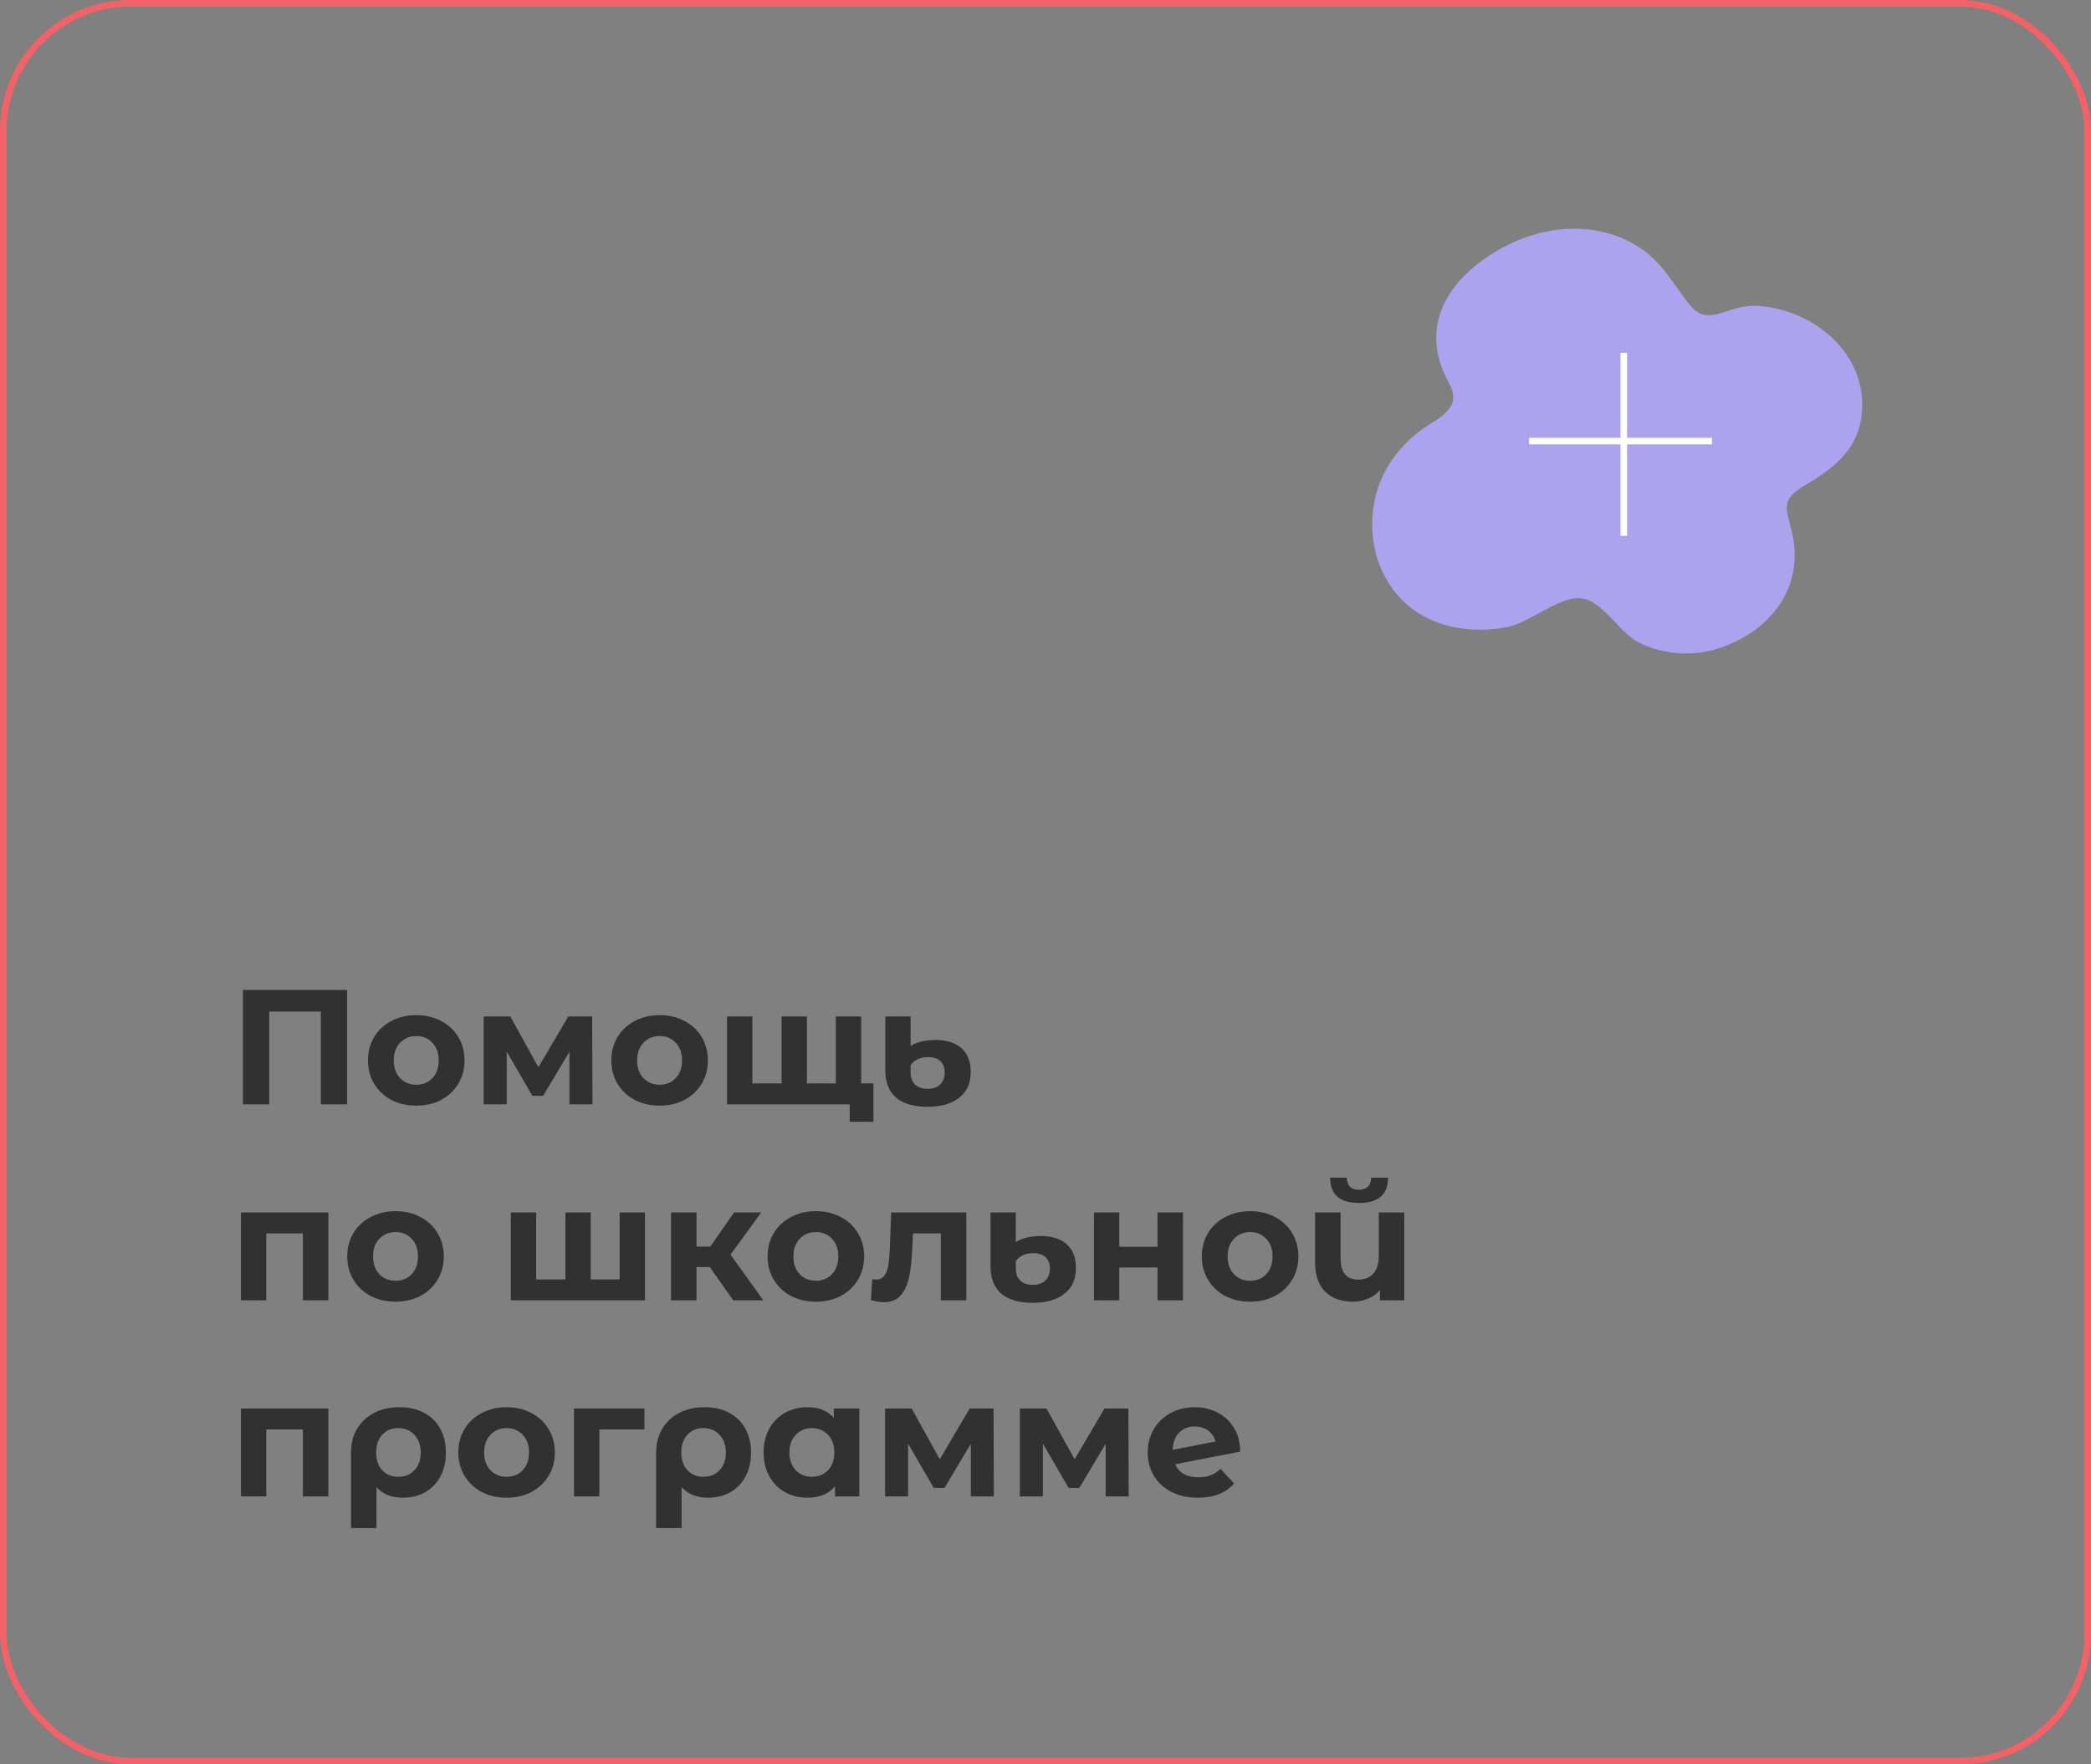 <?xml version="1.0" encoding="UTF-8"?> <svg xmlns="http://www.w3.org/2000/svg" width="320" height="270" viewBox="0 0 320 270" fill="none"><rect x="0" y="0" width="320" height="270" fill="#808080" stroke="none"/> <path d="M53.125 151.5V169H49.1V154.8H41.2V169H37.175V151.5H53.125ZM63.713 169.2C62.296 169.2 61.021 168.908 59.888 168.325C58.771 167.725 57.896 166.9 57.263 165.85C56.63 164.8 56.313 163.608 56.313 162.275C56.313 160.942 56.63 159.75 57.263 158.7C57.896 157.65 58.771 156.833 59.888 156.25C61.021 155.65 62.296 155.35 63.713 155.35C65.13 155.35 66.396 155.65 67.513 156.25C68.63 156.833 69.505 157.65 70.138 158.7C70.771 159.75 71.088 160.942 71.088 162.275C71.088 163.608 70.771 164.8 70.138 165.85C69.505 166.9 68.63 167.725 67.513 168.325C66.396 168.908 65.13 169.2 63.713 169.2ZM63.713 166C64.713 166 65.53 165.667 66.163 165C66.813 164.317 67.138 163.408 67.138 162.275C67.138 161.142 66.813 160.242 66.163 159.575C65.53 158.892 64.713 158.55 63.713 158.55C62.713 158.55 61.888 158.892 61.238 159.575C60.588 160.242 60.263 161.142 60.263 162.275C60.263 163.408 60.588 164.317 61.238 165C61.888 165.667 62.713 166 63.713 166ZM87.145 169V160.95L83.121 167.7H81.471L77.546 160.925V169H74.02V155.55H78.096L82.395 163.325L86.971 155.55H90.621L90.671 169H87.145ZM100.956 169.2C99.54 169.2 98.265 168.908 97.131 168.325C96.015 167.725 95.14 166.9 94.506 165.85C93.873 164.8 93.556 163.608 93.556 162.275C93.556 160.942 93.873 159.75 94.506 158.7C95.14 157.65 96.015 156.833 97.131 156.25C98.265 155.65 99.54 155.35 100.956 155.35C102.373 155.35 103.64 155.65 104.756 156.25C105.873 156.833 106.748 157.65 107.381 158.7C108.015 159.75 108.331 160.942 108.331 162.275C108.331 163.608 108.015 164.8 107.381 165.85C106.748 166.9 105.873 167.725 104.756 168.325C103.64 168.908 102.373 169.2 100.956 169.2ZM100.956 166C101.956 166 102.773 165.667 103.406 165C104.056 164.317 104.381 163.408 104.381 162.275C104.381 161.142 104.056 160.242 103.406 159.575C102.773 158.892 101.956 158.55 100.956 158.55C99.956 158.55 99.131 158.892 98.481 159.575C97.831 160.242 97.506 161.142 97.506 162.275C97.506 163.408 97.831 164.317 98.481 165C99.131 165.667 99.956 166 100.956 166ZM131.789 155.55V169H111.264V155.55H115.139V165.8H119.614V155.55H123.489V165.8H127.914V155.55H131.789ZM133.664 165.8V171.675H130.039V169H127.814V165.8H133.664ZM141.956 169.375C139.823 169.375 138.206 168.9 137.106 167.95C136.023 167 135.481 165.6 135.481 163.75V155.55H139.356V160.1C139.773 159.8 140.306 159.567 140.956 159.4C141.623 159.233 142.365 159.15 143.181 159.15C144.865 159.15 146.181 159.567 147.131 160.4C148.081 161.233 148.556 162.45 148.556 164.05C148.556 165.767 147.965 167.083 146.781 168C145.615 168.917 144.006 169.375 141.956 169.375ZM141.956 166.625C142.79 166.625 143.431 166.4 143.881 165.95C144.348 165.5 144.581 164.892 144.581 164.125C144.581 163.392 144.356 162.817 143.906 162.4C143.473 161.983 142.848 161.775 142.031 161.775C141.431 161.775 140.898 161.883 140.431 162.1C139.965 162.317 139.606 162.625 139.356 163.025V164.125C139.356 164.908 139.581 165.525 140.031 165.975C140.498 166.408 141.14 166.625 141.956 166.625ZM50.25 185.55V199H46.35V188.75H40.75V199H36.875V185.55H50.25ZM60.539 199.2C59.123 199.2 57.848 198.908 56.714 198.325C55.598 197.725 54.723 196.9 54.089 195.85C53.456 194.8 53.139 193.608 53.139 192.275C53.139 190.942 53.456 189.75 54.089 188.7C54.723 187.65 55.598 186.833 56.714 186.25C57.848 185.65 59.123 185.35 60.539 185.35C61.956 185.35 63.223 185.65 64.339 186.25C65.456 186.833 66.331 187.65 66.964 188.7C67.598 189.75 67.914 190.942 67.914 192.275C67.914 193.608 67.598 194.8 66.964 195.85C66.331 196.9 65.456 197.725 64.339 198.325C63.223 198.908 61.956 199.2 60.539 199.2ZM60.539 196C61.539 196 62.356 195.667 62.989 195C63.639 194.317 63.964 193.408 63.964 192.275C63.964 191.142 63.639 190.242 62.989 189.575C62.356 188.892 61.539 188.55 60.539 188.55C59.539 188.55 58.714 188.892 58.064 189.575C57.414 190.242 57.089 191.142 57.089 192.275C57.089 193.408 57.414 194.317 58.064 195C58.714 195.667 59.539 196 60.539 196ZM98.702 185.55V199H78.177V185.55H82.052V195.8H86.527V185.55H90.402V195.8H94.827V185.55H98.702ZM108.619 193.9H106.594V199H102.694V185.55H106.594V190.775H108.694L112.344 185.55H116.494L111.794 192L116.819 199H112.219L108.619 193.9ZM124.869 199.2C123.453 199.2 122.178 198.908 121.044 198.325C119.928 197.725 119.053 196.9 118.419 195.85C117.786 194.8 117.469 193.608 117.469 192.275C117.469 190.942 117.786 189.75 118.419 188.7C119.053 187.65 119.928 186.833 121.044 186.25C122.178 185.65 123.453 185.35 124.869 185.35C126.286 185.35 127.553 185.65 128.669 186.25C129.786 186.833 130.661 187.65 131.294 188.7C131.928 189.75 132.244 190.942 132.244 192.275C132.244 193.608 131.928 194.8 131.294 195.85C130.661 196.9 129.786 197.725 128.669 198.325C127.553 198.908 126.286 199.2 124.869 199.2ZM124.869 196C125.869 196 126.686 195.667 127.319 195C127.969 194.317 128.294 193.408 128.294 192.275C128.294 191.142 127.969 190.242 127.319 189.575C126.686 188.892 125.869 188.55 124.869 188.55C123.869 188.55 123.044 188.892 122.394 189.575C121.744 190.242 121.419 191.142 121.419 192.275C121.419 193.408 121.744 194.317 122.394 195C123.044 195.667 123.869 196 124.869 196ZM147.881 185.55V199H143.981V188.75H139.731L139.606 191.125C139.54 192.892 139.373 194.358 139.106 195.525C138.84 196.692 138.406 197.608 137.806 198.275C137.206 198.942 136.373 199.275 135.306 199.275C134.74 199.275 134.065 199.175 133.281 198.975L133.481 195.775C133.748 195.808 133.94 195.825 134.056 195.825C134.64 195.825 135.073 195.617 135.356 195.2C135.656 194.767 135.856 194.225 135.956 193.575C136.056 192.908 136.131 192.033 136.181 190.95L136.381 185.55H147.881ZM158.057 199.375C155.924 199.375 154.307 198.9 153.207 197.95C152.124 197 151.582 195.6 151.582 193.75V185.55H155.457V190.1C155.874 189.8 156.407 189.567 157.057 189.4C157.724 189.233 158.465 189.15 159.282 189.15C160.965 189.15 162.282 189.567 163.232 190.4C164.182 191.233 164.657 192.45 164.657 194.05C164.657 195.767 164.065 197.083 162.882 198C161.715 198.917 160.107 199.375 158.057 199.375ZM158.057 196.625C158.89 196.625 159.532 196.4 159.982 195.95C160.449 195.5 160.682 194.892 160.682 194.125C160.682 193.392 160.457 192.817 160.007 192.4C159.574 191.983 158.949 191.775 158.132 191.775C157.532 191.775 156.999 191.883 156.532 192.1C156.065 192.317 155.707 192.625 155.457 193.025V194.125C155.457 194.908 155.682 195.525 156.132 195.975C156.599 196.408 157.24 196.625 158.057 196.625ZM167.415 185.55H171.29V190.8H177.14V185.55H181.04V199H177.14V193.975H171.29V199H167.415V185.55ZM191.323 199.2C189.907 199.2 188.632 198.908 187.498 198.325C186.382 197.725 185.507 196.9 184.873 195.85C184.24 194.8 183.923 193.608 183.923 192.275C183.923 190.942 184.24 189.75 184.873 188.7C185.507 187.65 186.382 186.833 187.498 186.25C188.632 185.65 189.907 185.35 191.323 185.35C192.74 185.35 194.007 185.65 195.123 186.25C196.24 186.833 197.115 187.65 197.748 188.7C198.382 189.75 198.698 190.942 198.698 192.275C198.698 193.608 198.382 194.8 197.748 195.85C197.115 196.9 196.24 197.725 195.123 198.325C194.007 198.908 192.74 199.2 191.323 199.2ZM191.323 196C192.323 196 193.14 195.667 193.773 195C194.423 194.317 194.748 193.408 194.748 192.275C194.748 191.142 194.423 190.242 193.773 189.575C193.14 188.892 192.323 188.55 191.323 188.55C190.323 188.55 189.498 188.892 188.848 189.575C188.198 190.242 187.873 191.142 187.873 192.275C187.873 193.408 188.198 194.317 188.848 195C189.498 195.667 190.323 196 191.323 196ZM214.906 185.55V199H211.181V197.425C210.681 198.008 210.064 198.45 209.331 198.75C208.614 199.05 207.848 199.2 207.031 199.2C205.264 199.2 203.856 198.692 202.806 197.675C201.773 196.658 201.256 195.15 201.256 193.15V185.55H205.156V192.575C205.156 194.742 206.064 195.825 207.881 195.825C208.831 195.825 209.589 195.525 210.156 194.925C210.723 194.308 211.006 193.4 211.006 192.2V185.55H214.906ZM207.981 184.1C205.048 184.1 203.573 182.808 203.556 180.225H206.106C206.123 180.808 206.281 181.267 206.581 181.6C206.898 181.917 207.356 182.075 207.956 182.075C208.556 182.075 209.014 181.917 209.331 181.6C209.664 181.267 209.831 180.808 209.831 180.225H212.431C212.414 182.808 210.931 184.1 207.981 184.1ZM50.25 215.55V229H46.35V218.75H40.75V229H36.875V215.55H50.25ZM61.139 215.35C62.573 215.35 63.823 215.633 64.889 216.2C65.956 216.767 66.781 217.575 67.364 218.625C67.948 219.675 68.239 220.9 68.239 222.3C68.239 223.667 67.964 224.875 67.414 225.925C66.864 226.958 66.089 227.767 65.089 228.35C64.089 228.917 62.939 229.2 61.639 229.2C59.923 229.2 58.581 228.658 57.614 227.575V233.85H53.714V222.325C53.714 220.942 54.023 219.725 54.639 218.675C55.256 217.625 56.123 216.808 57.239 216.225C58.356 215.642 59.656 215.35 61.139 215.35ZM60.964 226C61.981 226 62.806 225.658 63.439 224.975C64.073 224.292 64.389 223.4 64.389 222.3C64.389 221.183 64.073 220.283 63.439 219.6C62.806 218.9 61.981 218.55 60.964 218.55C59.948 218.55 59.123 218.892 58.489 219.575C57.873 220.258 57.564 221.158 57.564 222.275C57.564 223.392 57.873 224.292 58.489 224.975C59.106 225.658 59.931 226 60.964 226ZM77.537 229.2C76.121 229.2 74.846 228.908 73.712 228.325C72.596 227.725 71.721 226.9 71.087 225.85C70.454 224.8 70.137 223.608 70.137 222.275C70.137 220.942 70.454 219.75 71.087 218.7C71.721 217.65 72.596 216.833 73.712 216.25C74.846 215.65 76.121 215.35 77.537 215.35C78.954 215.35 80.221 215.65 81.337 216.25C82.454 216.833 83.329 217.65 83.962 218.7C84.596 219.75 84.912 220.942 84.912 222.275C84.912 223.608 84.596 224.8 83.962 225.85C83.329 226.9 82.454 227.725 81.337 228.325C80.221 228.908 78.954 229.2 77.537 229.2ZM77.537 226C78.537 226 79.354 225.667 79.987 225C80.637 224.317 80.962 223.408 80.962 222.275C80.962 221.142 80.637 220.242 79.987 219.575C79.354 218.892 78.537 218.55 77.537 218.55C76.537 218.55 75.712 218.892 75.062 219.575C74.412 220.242 74.087 221.142 74.087 222.275C74.087 223.408 74.412 224.317 75.062 225C75.712 225.667 76.537 226 77.537 226ZM98.62 218.75H91.72V229H87.845V215.55H98.62V218.75ZM107.837 215.35C109.27 215.35 110.52 215.633 111.587 216.2C112.653 216.767 113.478 217.575 114.062 218.625C114.645 219.675 114.937 220.9 114.937 222.3C114.937 223.667 114.662 224.875 114.112 225.925C113.562 226.958 112.787 227.767 111.787 228.35C110.787 228.917 109.637 229.2 108.337 229.2C106.62 229.2 105.278 228.658 104.312 227.575V233.85H100.412V222.325C100.412 220.942 100.72 219.725 101.337 218.675C101.953 217.625 102.82 216.808 103.937 216.225C105.053 215.642 106.353 215.35 107.837 215.35ZM107.662 226C108.678 226 109.503 225.658 110.137 224.975C110.77 224.292 111.087 223.4 111.087 222.3C111.087 221.183 110.77 220.283 110.137 219.6C109.503 218.9 108.678 218.55 107.662 218.55C106.645 218.55 105.82 218.892 105.187 219.575C104.57 220.258 104.262 221.158 104.262 222.275C104.262 223.392 104.57 224.292 105.187 224.975C105.803 225.658 106.628 226 107.662 226ZM131.51 215.55V229H127.785V227.45C126.818 228.617 125.418 229.2 123.585 229.2C122.318 229.2 121.168 228.917 120.135 228.35C119.118 227.783 118.318 226.975 117.735 225.925C117.151 224.875 116.86 223.658 116.86 222.275C116.86 220.892 117.151 219.675 117.735 218.625C118.318 217.575 119.118 216.767 120.135 216.2C121.168 215.633 122.318 215.35 123.585 215.35C125.301 215.35 126.643 215.892 127.61 216.975V215.55H131.51ZM124.26 226C125.243 226 126.06 225.667 126.71 225C127.36 224.317 127.685 223.408 127.685 222.275C127.685 221.142 127.36 220.242 126.71 219.575C126.06 218.892 125.243 218.55 124.26 218.55C123.26 218.55 122.435 218.892 121.785 219.575C121.135 220.242 120.81 221.142 120.81 222.275C120.81 223.408 121.135 224.317 121.785 225C122.435 225.667 123.26 226 124.26 226ZM148.57 229V220.95L144.545 227.7H142.895L138.97 220.925V229H135.445V215.55H139.52L143.82 223.325L148.395 215.55H152.045L152.095 229H148.57ZM169.206 229V220.95L165.181 227.7H163.531L159.606 220.925V229H156.081V215.55H160.156L164.456 223.325L169.031 215.55H172.681L172.731 229H169.206ZM183.417 226.075C184.117 226.075 184.733 225.975 185.267 225.775C185.817 225.558 186.325 225.225 186.792 224.775L188.867 227.025C187.6 228.475 185.75 229.2 183.317 229.2C181.8 229.2 180.458 228.908 179.292 228.325C178.125 227.725 177.225 226.9 176.592 225.85C175.958 224.8 175.642 223.608 175.642 222.275C175.642 220.958 175.95 219.775 176.567 218.725C177.2 217.658 178.058 216.833 179.142 216.25C180.242 215.65 181.475 215.35 182.842 215.35C184.125 215.35 185.292 215.625 186.342 216.175C187.392 216.708 188.225 217.492 188.842 218.525C189.475 219.542 189.792 220.75 189.792 222.15L179.842 224.075C180.125 224.742 180.567 225.242 181.167 225.575C181.783 225.908 182.533 226.075 183.417 226.075ZM182.842 218.3C181.858 218.3 181.058 218.617 180.442 219.25C179.825 219.883 179.5 220.758 179.467 221.875L186.017 220.6C185.833 219.9 185.458 219.342 184.892 218.925C184.325 218.508 183.642 218.3 182.842 218.3Z" fill="#313131"></path> <path d="M229.913 37.913C236.087 34.523 243.844 33.769 250.097 37.386C254.213 39.721 255.875 43.263 258.646 46.728C261.495 50.194 264.345 46.578 268.777 46.804C277.722 47.256 285.874 54.338 284.924 63.38C284.37 68.729 280.729 71.592 276.297 74.229C272.26 76.565 273.447 77.846 274.318 81.839C275.98 89.675 271.31 96.23 263.632 99.017C259.437 100.524 254.767 100.298 250.81 98.339C247.802 96.832 245.269 91.935 242.024 91.558C238.62 91.181 234.029 95.401 230.467 96.004C226.351 96.757 221.681 96.38 217.961 94.346C210.996 90.579 208.621 82.14 210.758 75.058C211.945 71.215 214.399 68.051 217.724 65.64C220.415 63.756 223.898 62.475 221.681 58.482C217.09 50.119 221.286 42.66 229.913 37.913Z" fill="#ABA3ED"></path> <line x1="248.5" y1="54" x2="248.5" y2="82" stroke="white"></line> <line x1="234" y1="67.5" x2="262" y2="67.5" stroke="white"></line> <rect x="0.5" y="0.5" width="319" height="269" rx="19.5" stroke="#F46167"></rect> </svg> 